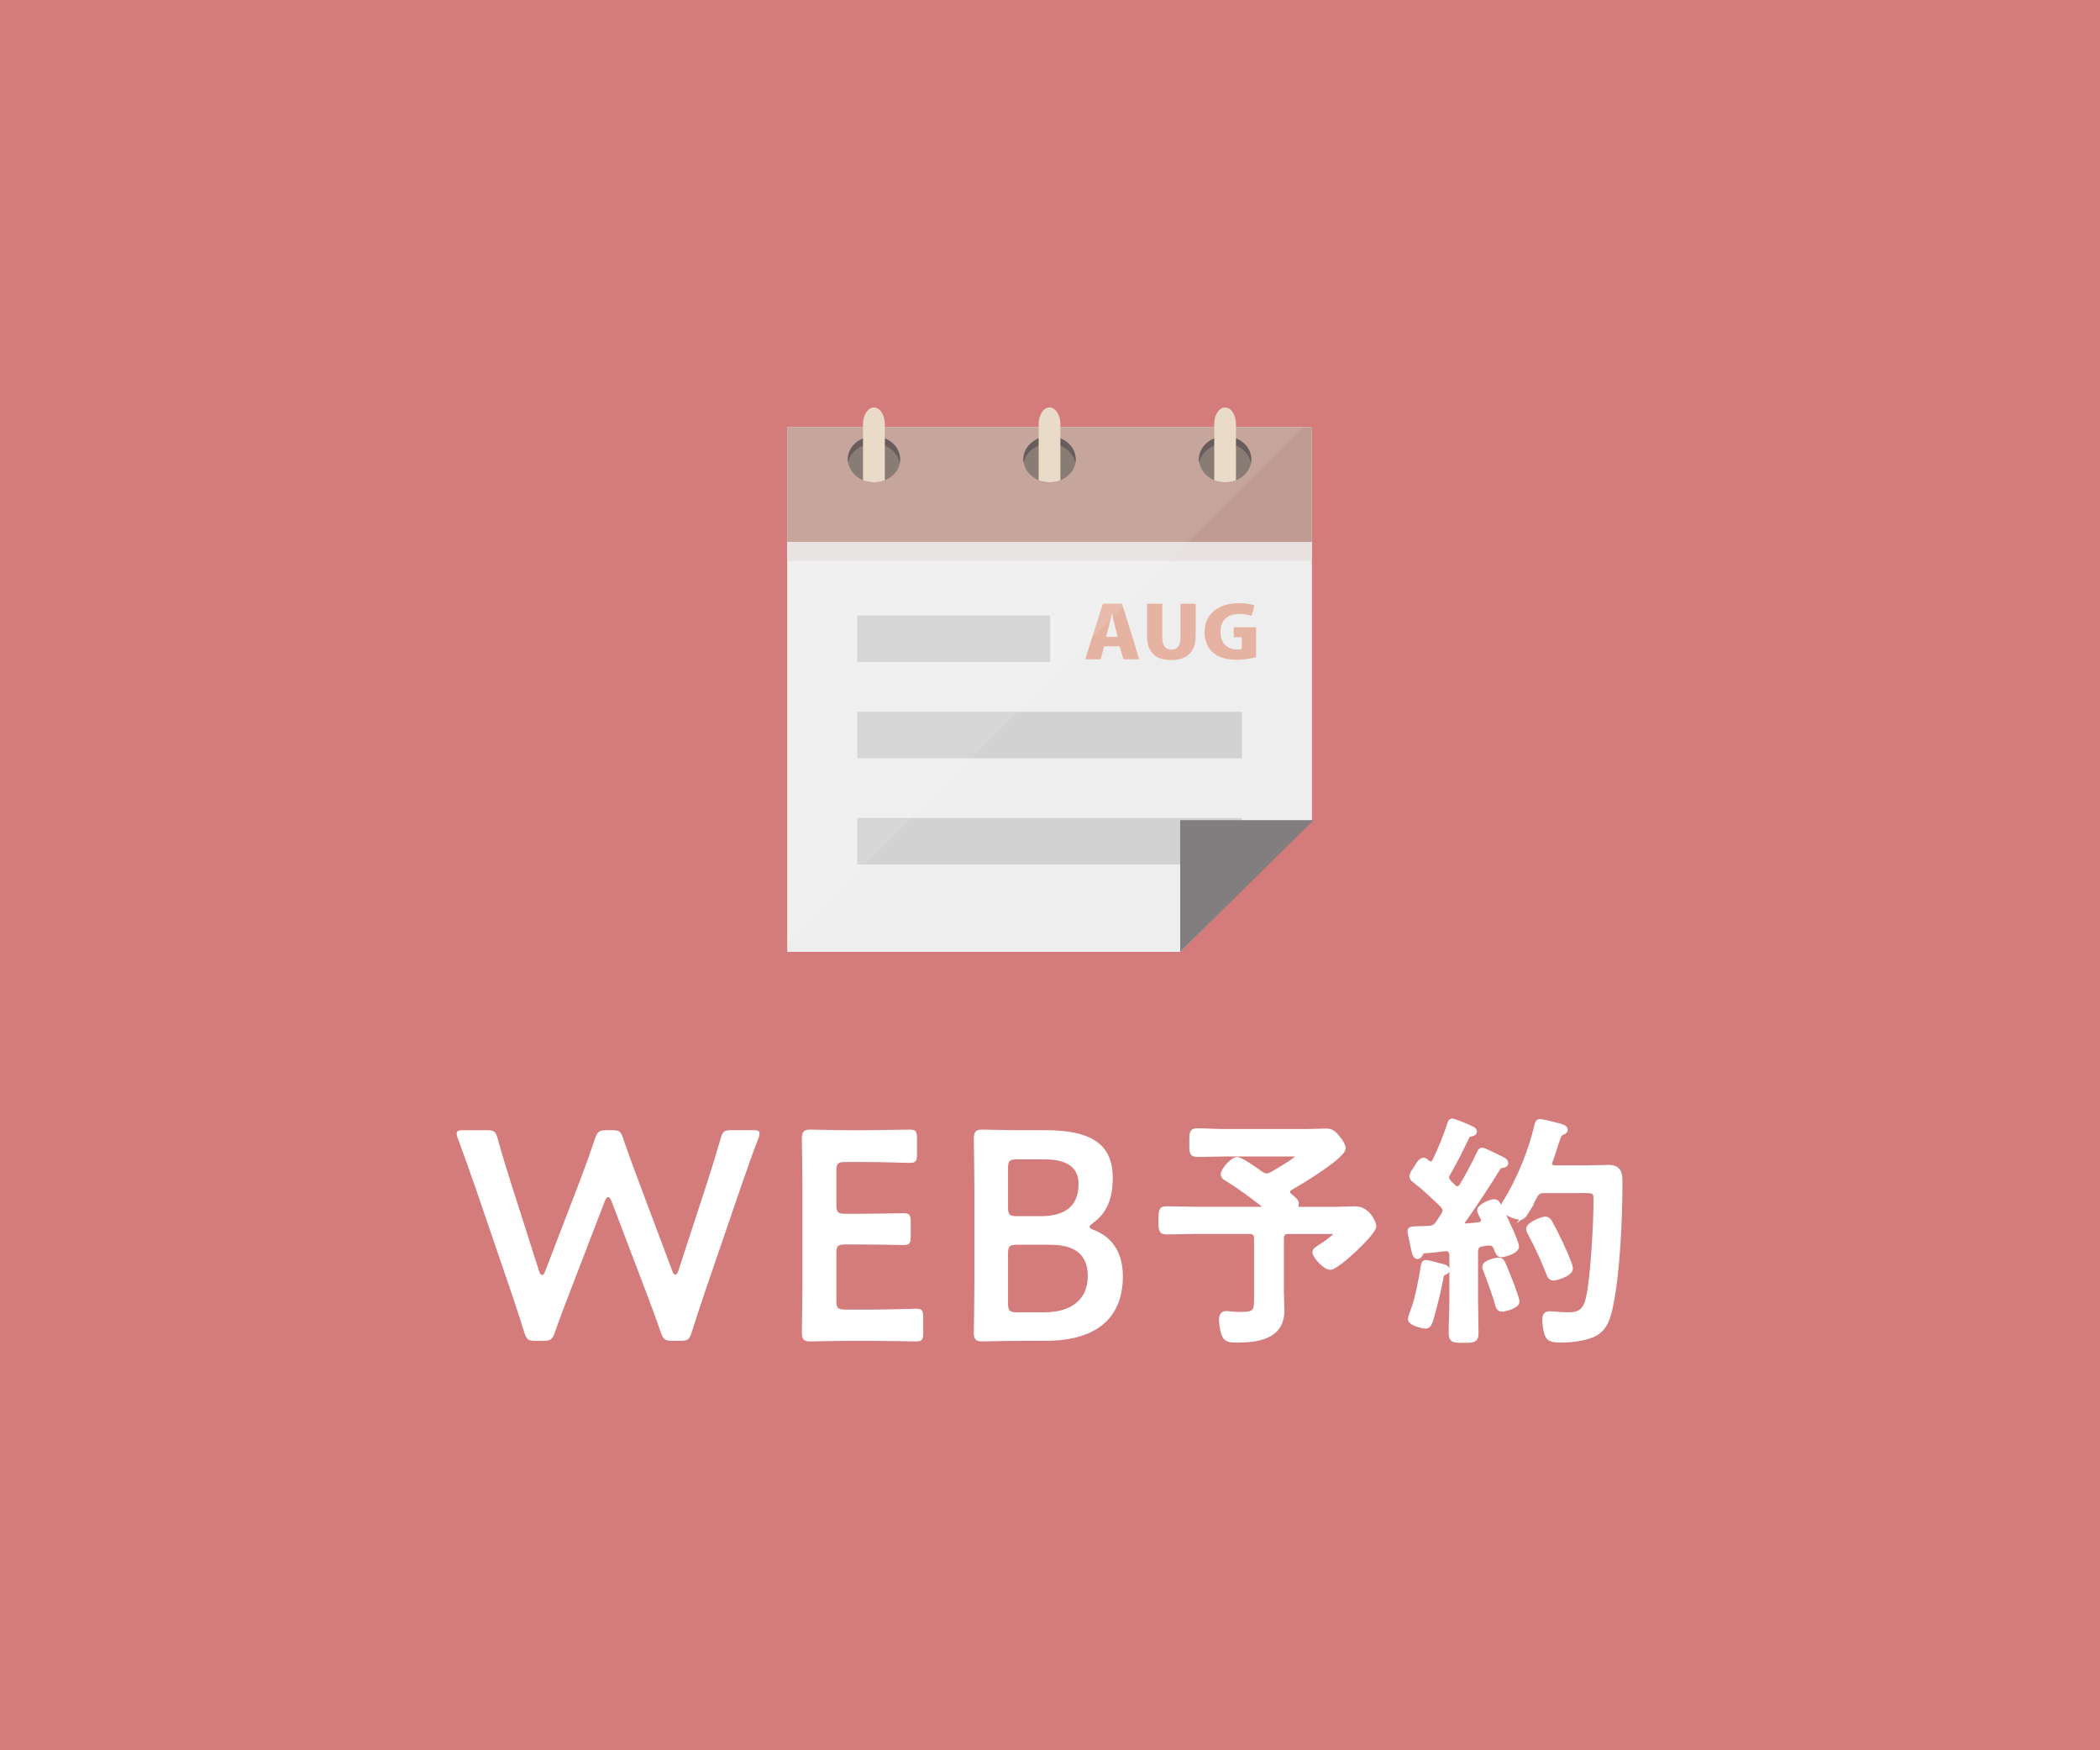 <?xml version="1.0" encoding="UTF-8"?><svg id="_レイヤー_2" xmlns="http://www.w3.org/2000/svg" width="120" height="100" xmlns:xlink="http://www.w3.org/1999/xlink" viewBox="0 0 120 100"><defs><symbol id="Web予約" viewBox="0 0 123.779 128"><polygon points="123.382 4.618 123.382 97.016 92.418 128 0 128 0 4.618 123.382 4.618" fill="#eee"/><rect y="11.624" width="123.382" height="24.432" fill="#e7e1e1"/><rect y="4.618" width="123.382" height="26.997" fill="#bf9b91"/><path d="M24.767,16.002c-.544.479-1.162.847-1.824,1.106-1.077.427-2.268.566-3.415.417-.581-.074-1.155-.22-1.699-.443-.636-.259-1.232-.621-1.754-1.08-.971-.857-1.548-1.924-1.735-3.034-.276-1.636.305-3.36,1.732-4.618.526-.459,1.121-.822,1.757-1.08,1.099-.45,2.316-.601,3.496-.446.551.074,1.099.213,1.618.417.662.262,1.283.631,1.827,1.109.974.857,1.551,1.927,1.732,3.037.272,1.633-.301,3.354-1.735,4.615Z" fill="#7b6e66"/><path d="M26.46,13.047c-.192-1.087-.772-2.138-1.724-2.975-2.403-2.114-6.297-2.114-8.7,0-.952.838-1.532,1.888-1.724,2.975-.296-1.651.28-3.394,1.724-4.664,2.403-2.114,6.297-2.114,8.7,0,1.444,1.27,2.02,3.012,1.724,4.664Z" fill="#584a4b"/><path d="M22.952,3.888v13.222c-1.085.434-2.27.572-3.434.415-.572-.079-1.145-.217-1.697-.434V3.888c0-2.131,1.164-3.888,2.566-3.888.691,0,1.342.434,1.816,1.145.454.71.75,1.657.75,2.743Z" fill="#e8d6c2"/><path d="M66.056,16.002c-.544.479-1.162.847-1.824,1.106-1.077.427-2.268.566-3.416.417-.581-.074-1.154-.22-1.698-.443-.636-.259-1.232-.621-1.754-1.08-.971-.857-1.548-1.924-1.735-3.034-.276-1.636.305-3.36,1.732-4.618.526-.459,1.121-.822,1.757-1.08,1.099-.45,2.316-.601,3.496-.446.551.074,1.099.213,1.618.417.662.262,1.283.631,1.827,1.109.974.857,1.552,1.927,1.732,3.037.272,1.633-.301,3.354-1.735,4.615Z" fill="#7b6e66"/><path d="M67.749,13.047c-.192-1.087-.772-2.138-1.724-2.975-2.403-2.114-6.297-2.114-8.7,0-.952.838-1.532,1.888-1.724,2.975-.296-1.651.28-3.394,1.724-4.664,2.403-2.114,6.296-2.114,8.7,0,1.444,1.27,2.019,3.012,1.724,4.664Z" fill="#584a4b"/><path d="M64.237,3.888v13.222c-1.085.434-2.269.572-3.414.415-.592-.079-1.164-.217-1.697-.434V3.888c0-2.131,1.145-3.888,2.546-3.888.71,0,1.342.434,1.816,1.145.454.71.75,1.657.75,2.743Z" fill="#e8d6c2"/><path d="M107.346,16.002c-.544.479-1.162.847-1.824,1.106-1.077.427-2.268.566-3.415.417-.581-.074-1.154-.22-1.699-.443-.636-.259-1.232-.621-1.754-1.08-.971-.857-1.548-1.924-1.735-3.034-.276-1.636.305-3.36,1.732-4.618.526-.459,1.121-.822,1.757-1.08,1.099-.45,2.316-.601,3.496-.446.551.074,1.099.213,1.618.417.662.262,1.283.631,1.827,1.109.974.857,1.551,1.927,1.732,3.037.272,1.633-.301,3.354-1.735,4.615Z" fill="#7b6e66"/><path d="M109.039,13.047c-.192-1.087-.772-2.138-1.724-2.975-2.403-2.114-6.296-2.114-8.7,0-.952.838-1.532,1.888-1.724,2.975-.295-1.651.28-3.394,1.724-4.664,2.403-2.114,6.296-2.114,8.7,0,1.444,1.27,2.019,3.012,1.724,4.664Z" fill="#584a4b"/><path d="M105.522,3.888v13.222c-1.085.434-2.269.572-3.414.415-.572-.079-1.164-.217-1.697-.434V3.888c0-2.131,1.145-3.888,2.546-3.888.71,0,1.362.434,1.816,1.145.454.71.75,1.657.75,2.743Z" fill="#e8d6c2"/><rect x="16.467" y="48.905" width="45.362" height="10.933" fill="#d2d2d2"/><rect x="16.467" y="71.549" width="90.454" height="10.933" fill="#d2d2d2"/><rect x="16.467" y="96.53" width="90.454" height="10.933" fill="#d2d2d2"/><polygon points="123.779 97.021 92.41 128 92.41 97.021 123.779 97.021" fill="#827e7f"/><path d="M81.367,54.606l-2.388-7.696-.237-.789h-4.519l-2.566,8.111-1.579,4.973h3.612l.849-3.059h3.611l.395,1.283.533,1.776h3.69l-1.401-4.598ZM74.973,53.916l.71-2.625c.099-.395.197-.908.336-1.421.099-.474.217-.947.316-1.342h.04c.059.237.118.493.197.789.138.671.316,1.421.474,1.974l.691,2.625h-2.763Z" fill="#e6b3a2"/><path d="M92.477,46.14v7.894c0,2.092-.789,2.901-2.151,2.901-1.322,0-2.131-.869-2.131-2.901v-7.894h-3.572v7.539c0,3.769,1.835,5.703,5.644,5.703,3.769,0,5.782-1.934,5.782-5.664v-7.578h-3.572Z" fill="#e6b3a2"/><path d="M105.009,51.666v2.349h1.875v2.743c-.197.099-.612.138-1.125.138-1.677,0-3.118-.829-3.651-2.546-.138-.454-.217-.987-.217-1.579,0-2.98,1.895-4.223,4.421-4.223.553,0,1.026.039,1.441.099.572.079,1.026.197,1.441.355l.671-2.467q-.02,0-.02-.02c-.691-.257-1.993-.513-3.631-.513-4.401,0-8.072,2.249-8.072,6.769,0,1.638.454,3.118,1.362,4.223.237.276.493.533.789.77,1.243,1.006,3.039,1.559,5.506,1.559,1.697,0,3.533-.336,4.46-.632v-7.026h-5.249Z" fill="#e6b3a2"/><path d="M121.27,4.618l-.039.039-6.966,6.966-35.286,35.286-2.408,2.408-.553.553-4.361,4.361-42.292,42.292-10.933,10.933L0,125.889V4.618h17.82v-.73c0-2.131,1.164-3.888,2.566-3.888.691,0,1.342.434,1.816,1.145.454.71.75,1.657.75,2.743v.73h36.174v-.73c0-2.131,1.145-3.888,2.546-3.888.71,0,1.342.434,1.816,1.145.454.71.75,1.657.75,2.743v.73h36.174v-.73c0-2.131,1.145-3.888,2.546-3.888.71,0,1.362.434,1.816,1.145.454.71.75,1.657.75,2.743v.73h15.748Z" fill="#fff" opacity=".1"/></symbol></defs><g id="_レイヤー_1-2"><rect width="120" height="100" fill="#d47b7b"/><path d="M32.59,73.75c-.307.8-.578,1.496-.885,2.38-.152.408-.237.477-.68.477h-.408c-.441,0-.526-.068-.662-.493-.272-.884-.511-1.581-.782-2.396l-2.057-6.018c-.289-.816-.562-1.598-.952-2.652-.051-.118-.068-.221-.068-.288,0-.153.119-.188.392-.188h1.309c.442,0,.527.068.646.493.272.985.493,1.7.748,2.499l1.615,5.065c.051.152.102.221.17.221.051,0,.119-.068.17-.204l1.921-4.997c.323-.851.595-1.581.935-2.602.153-.407.238-.476.681-.476h.271c.442,0,.527.068.663.493.34,1.003.629,1.751.935,2.584l1.87,4.98c.051.136.102.204.17.204.051,0,.119-.068.17-.222l1.648-5.048c.256-.799.477-1.514.766-2.499.119-.425.204-.493.646-.493h1.19c.271,0,.391.034.391.188,0,.067-.017.17-.068.288-.407,1.055-.663,1.819-.951,2.635l-2.074,6.052c-.271.799-.51,1.513-.782,2.38-.136.425-.221.493-.662.493h-.426c-.441,0-.526-.068-.68-.477-.306-.9-.578-1.614-.867-2.38l-1.954-5.133c-.052-.136-.119-.221-.188-.221-.067,0-.119.067-.187.221l-1.972,5.133Z" fill="#fff"/><path d="M49.866,74.822c.816,0,2.346-.051,2.465-.051.357,0,.425.102.425.493v.884c0,.391-.067.493-.425.493-.119,0-1.648-.034-2.465-.034h-1.309c-.799,0-2.142.034-2.261.034-.374,0-.476-.137-.476-.544.017-.952.033-2.023.033-2.839v-5.338c0-.833-.017-1.972-.033-2.839,0-.407.102-.544.476-.544.119,0,1.462.034,2.261.034h.952c.815,0,2.346-.034,2.465-.034.356,0,.425.103.425.493v.918c0,.391-.068.493-.425.493-.119,0-1.649-.051-2.465-.051h-1.207c-.425,0-.51.085-.51.51v1.938c0,.425.085.51.51.51h.85c.799,0,2.346-.034,2.465-.034.357,0,.425.103.425.493v.833c0,.392-.067.493-.425.493-.119,0-1.666-.034-2.465-.034h-.85c-.425,0-.51.085-.51.51v2.703c0,.425.085.51.51.51h1.563Z" fill="#fff"/><path d="M58.384,76.607c-.799,0-2.142.034-2.261.034-.356,0-.476-.119-.476-.477,0-.119.033-1.955.033-2.906v-5.338c0-.833-.033-2.55-.033-2.839,0-.407.102-.544.476-.544.188,0,1.462.034,2.261.034h1.309c2.448,0,3.893.646,3.893,2.72,0,.986-.221,1.921-1.104,2.566-.136.103-.221.171-.221.222,0,.085.085.136.271.204.986.391,1.632,1.24,1.632,2.635,0,2.532-1.683,3.688-4.419,3.688h-1.36ZM57.602,68.974c0,.425.085.511.511.511h1.359c1.258,0,2.159-.477,2.159-1.836,0-1.122-.918-1.411-1.955-1.411h-1.563c-.426,0-.511.085-.511.51v2.227ZM57.602,74.465c0,.425.085.51.511.51h1.598c1.41,0,2.447-.663,2.447-2.074,0-1.292-.833-1.784-2.142-1.784h-1.903c-.426,0-.511.085-.511.51v2.839Z" fill="#fff"/><path d="M73.592,68.094c0,.099.056.154.112.21.322.267.42.337.378.533,0,.027-.014.056-.014.069,0,.112.056.168.168.168h2.031c.462,0,.966-.027,1.177-.027.728,0,1.078.812,1.078,1.008,0,.406-2.115,2.368-2.493,2.368-.336,0-.91-.659-.91-.883,0-.126.111-.183.63-.519.098-.07.603-.434.603-.546,0-.126-.196-.099-.267-.099h-2.451c-.28,0-.393.112-.393.393v3.054c0,.351.028.7.028,1.051,0,1.526-1.4,1.709-2.619,1.709-.21,0-.532,0-.658-.211-.126-.21-.21-.714-.21-.966,0-.21.069-.379.294-.379.069,0,.21.015.28.028.153.015.406.028.56.028.911,0,.869-.238.869-1.093v-3.222c0-.28-.126-.393-.393-.393h-3.124c-.532,0-1.078.028-1.624.028-.322,0-.322-.168-.322-.672,0-.533,0-.687.322-.687.546,0,1.092.027,1.624.027h3.811c.07,0,.154-.027.154-.126,0-.042-.015-.069-.057-.111-.63-.505-1.288-.981-1.975-1.415-.126-.07-.322-.168-.322-.322,0-.252.546-.868.812-.868.224,0,1.135.644,1.358.812.099.069.21.126.322.126s.196-.042.294-.084c.211-.127,1.485-.841,1.485-1.023,0-.14-.21-.111-.322-.111h-3.824c-.532,0-1.051.027-1.583.027-.35,0-.336-.153-.336-.7,0-.561,0-.687.336-.687.532,0,1.051.042,1.583.042h4.608c.393,0,.784-.027,1.163-.027.294,0,.406.098.588.294.141.154.406.504.406.7,0,.49-2.535,2.003-3.025,2.283-.084.057-.154.112-.154.21Z" fill="#fff"/><path d="M73.592,68.094c0,.099.056.154.112.21.322.267.42.337.378.533,0,.027-.014.056-.014.069,0,.112.056.168.168.168h2.031c.462,0,.966-.027,1.177-.027.728,0,1.078.812,1.078,1.008,0,.406-2.115,2.368-2.493,2.368-.336,0-.91-.659-.91-.883,0-.126.111-.183.63-.519.098-.07.603-.434.603-.546,0-.126-.196-.099-.267-.099h-2.451c-.28,0-.393.112-.393.393v3.054c0,.351.028.7.028,1.051,0,1.526-1.4,1.709-2.619,1.709-.21,0-.532,0-.658-.211-.126-.21-.21-.714-.21-.966,0-.21.069-.379.294-.379.069,0,.21.015.28.028.153.015.406.028.56.028.911,0,.869-.238.869-1.093v-3.222c0-.28-.126-.393-.393-.393h-3.124c-.532,0-1.078.028-1.624.028-.322,0-.322-.168-.322-.672,0-.533,0-.687.322-.687.546,0,1.092.027,1.624.027h3.811c.07,0,.154-.027.154-.126,0-.042-.015-.069-.057-.111-.63-.505-1.288-.981-1.975-1.415-.126-.07-.322-.168-.322-.322,0-.252.546-.868.812-.868.224,0,1.135.644,1.358.812.099.069.21.126.322.126s.196-.042.294-.084c.211-.127,1.485-.841,1.485-1.023,0-.14-.21-.111-.322-.111h-3.824c-.532,0-1.051.027-1.583.027-.35,0-.336-.153-.336-.7,0-.561,0-.687.336-.687.532,0,1.051.042,1.583.042h4.608c.393,0,.784-.027,1.163-.027.294,0,.406.098.588.294.141.154.406.504.406.7,0,.49-2.535,2.003-3.025,2.283-.084.057-.154.112-.154.21Z" fill="none" stroke="#fff" stroke-miterlimit="10" stroke-width=".25"/><path d="M84.756,69.719c0-.056-.028-.098-.042-.14-.042-.099-.182-.309-.182-.421,0-.252.658-.518.854-.518.154,0,.225.14.28.252.309.616.477.967.701,1.471.126.28.308.715.308.854,0,.309-.784.49-.883.49-.195,0-.237-.21-.308-.378-.07-.183-.183-.295-.393-.295-.112,0-.35.043-.406.057-.266.042-.35.182-.35.435v2.829c0,.588.027,1.19.027,1.793,0,.435-.126.448-.728.448-.589,0-.729-.014-.729-.448,0-.603.042-1.19.042-1.793v-2.647c0-.196-.099-.351-.322-.351-.015,0-.351.042-.379.042-.279.042-.462.042-.854.085-.126.014-.14.042-.195.153-.042.084-.099.168-.196.168-.154,0-.196-.195-.294-.686-.028-.154-.07-.351-.126-.589-.015-.056-.028-.126-.028-.196,0-.153.168-.14.603-.153.153,0,.308-.015.462-.015.267-.014.393-.084.546-.294.099-.154.196-.294.295-.448.042-.07.098-.154.098-.252,0-.141-.07-.21-.154-.322-.504-.477-1.009-.967-1.555-1.387-.084-.07-.182-.126-.182-.238,0-.21.21-.42.308-.603.07-.126.21-.35.378-.35.085,0,.169.084.225.14.056.028.112.07.182.07.099,0,.154-.07.211-.154.308-.63.644-1.442.854-2.115.027-.084.056-.182.168-.182.084,0,.882.322,1.008.392.099.042.267.099.267.225s-.14.14-.238.168c-.098.014-.154.07-.196.154-.364.756-.645,1.345-1.078,2.087-.042.07-.07.126-.07.21,0,.126.057.196.126.28l.252.252c.057.056.126.099.211.099.111,0,.182-.07.237-.141.379-.645.659-1.162.98-1.835.057-.112.085-.224.211-.224.084,0,.476.195.714.308.084.042.154.084.196.099.126.056.448.182.448.336,0,.126-.098.14-.183.154-.14.027-.195.042-.279.168-.393.672-1.499,2.339-1.976,2.997-.028.042-.042.07-.042.112,0,.112.084.154.183.154.252-.015.49-.042.742-.07.056-.014.252-.042.252-.238ZM82.515,72.367c.098.028.196.084.196.196,0,.084-.084.126-.154.154-.154.056-.168.126-.196.28-.084.504-.434,1.933-.588,2.423-.057.154-.112.364-.309.364-.168,0-.882-.168-.882-.42,0-.112.153-.532.21-.658.196-.575.434-1.737.518-2.368.015-.111.042-.224.183-.224.126,0,.854.21,1.022.252ZM85.834,74.818c-.21,0-.252-.196-.294-.364-.111-.406-.476-1.414-.63-1.807-.042-.084-.084-.182-.084-.266,0-.28.714-.406.798-.406.126,0,.196.056.252.153.043.07.477,1.149.533,1.303.056.168.294.799.294.938,0,.28-.771.448-.869.448ZM87.179,69.328c-.069.111-.168.237-.308.237-.267,0-1.022-.308-1.022-.56,0-.084.084-.196.126-.28.812-1.303,1.499-2.956,1.835-4.455.028-.111.056-.21.21-.21.126,0,.7.154.868.196.309.07.574.141.574.294,0,.099-.111.141-.182.168-.168.07-.182.141-.336.589-.07.224-.168.561-.351,1.051-.014.042-.028.069-.028.111,0,.225.211.225.28.238h1.877c.406,0,.799-.027,1.191-.027.7,0,.672.448.672,1.036,0,1.919-.14,5.043-.532,6.892-.126.616-.294,1.247-.868,1.583-.49.294-1.429.393-1.989.393-.645,0-.742-.126-.841-.448-.056-.225-.098-.505-.098-.729,0-.238.056-.364.308-.364.225,0,.575.056.939.056.532,0,1.036,0,1.246-.938.267-1.177.435-4.342.435-5.617,0-.56-.141-.504-1.093-.504h-1.849c-.28,0-.393.07-.532.322-.169.322-.337.658-.533.967ZM88.776,73.04c-.211,0-.267-.196-.322-.351-.294-.742-.631-1.484-1.009-2.186-.042-.069-.112-.21-.112-.294,0-.266.785-.574.967-.574.14,0,.224.099.28.196.21.378.42.799.603,1.19.111.238.574,1.247.574,1.443,0,.35-.854.574-.98.574Z" fill="#fff"/><path d="M84.756,69.719c0-.056-.028-.098-.042-.14-.042-.099-.182-.309-.182-.421,0-.252.658-.518.854-.518.154,0,.225.14.28.252.309.616.477.967.701,1.471.126.28.308.715.308.854,0,.309-.784.49-.883.49-.195,0-.237-.21-.308-.378-.07-.183-.183-.295-.393-.295-.112,0-.35.043-.406.057-.266.042-.35.182-.35.435v2.829c0,.588.027,1.19.027,1.793,0,.435-.126.448-.728.448-.589,0-.729-.014-.729-.448,0-.603.042-1.19.042-1.793v-2.647c0-.196-.099-.351-.322-.351-.015,0-.351.042-.379.042-.279.042-.462.042-.854.085-.126.014-.14.042-.195.153-.042.084-.099.168-.196.168-.154,0-.196-.195-.294-.686-.028-.154-.07-.351-.126-.589-.015-.056-.028-.126-.028-.196,0-.153.168-.14.603-.153.153,0,.308-.015.462-.015.267-.014.393-.084.546-.294.099-.154.196-.294.295-.448.042-.07.098-.154.098-.252,0-.141-.07-.21-.154-.322-.504-.477-1.009-.967-1.555-1.387-.084-.07-.182-.126-.182-.238,0-.21.21-.42.308-.603.07-.126.21-.35.378-.35.085,0,.169.084.225.14.056.028.112.07.182.07.099,0,.154-.07.211-.154.308-.63.644-1.442.854-2.115.027-.084.056-.182.168-.182.084,0,.882.322,1.008.392.099.042.267.099.267.225s-.14.14-.238.168c-.098.014-.154.07-.196.154-.364.756-.645,1.345-1.078,2.087-.042.07-.07.126-.07.21,0,.126.057.196.126.28l.252.252c.057.056.126.099.211.099.111,0,.182-.07.237-.141.379-.645.659-1.162.98-1.835.057-.112.085-.224.211-.224.084,0,.476.195.714.308.084.042.154.084.196.099.126.056.448.182.448.336,0,.126-.098.14-.183.154-.14.027-.195.042-.279.168-.393.672-1.499,2.339-1.976,2.997-.028.042-.042.07-.042.112,0,.112.084.154.183.154.252-.015.49-.042.742-.07.056-.014.252-.042.252-.238ZM82.515,72.367c.098.028.196.084.196.196,0,.084-.084.126-.154.154-.154.056-.168.126-.196.28-.084.504-.434,1.933-.588,2.423-.057.154-.112.364-.309.364-.168,0-.882-.168-.882-.42,0-.112.153-.532.21-.658.196-.575.434-1.737.518-2.368.015-.111.042-.224.183-.224.126,0,.854.21,1.022.252ZM85.834,74.818c-.21,0-.252-.196-.294-.364-.111-.406-.476-1.414-.63-1.807-.042-.084-.084-.182-.084-.266,0-.28.714-.406.798-.406.126,0,.196.056.252.153.043.07.477,1.149.533,1.303.056.168.294.799.294.938,0,.28-.771.448-.869.448ZM87.179,69.328c-.069.111-.168.237-.308.237-.267,0-1.022-.308-1.022-.56,0-.084.084-.196.126-.28.812-1.303,1.499-2.956,1.835-4.455.028-.111.056-.21.21-.21.126,0,.7.154.868.196.309.07.574.141.574.294,0,.099-.111.141-.182.168-.168.07-.182.141-.336.589-.07.224-.168.561-.351,1.051-.014.042-.028.069-.028.111,0,.225.211.225.28.238h1.877c.406,0,.799-.027,1.191-.027.7,0,.672.448.672,1.036,0,1.919-.14,5.043-.532,6.892-.126.616-.294,1.247-.868,1.583-.49.294-1.429.393-1.989.393-.645,0-.742-.126-.841-.448-.056-.225-.098-.505-.098-.729,0-.238.056-.364.308-.364.225,0,.575.056.939.056.532,0,1.036,0,1.246-.938.267-1.177.435-4.342.435-5.617,0-.56-.141-.504-1.093-.504h-1.849c-.28,0-.393.07-.532.322-.169.322-.337.658-.533.967ZM88.776,73.04c-.211,0-.267-.196-.322-.351-.294-.742-.631-1.484-1.009-2.186-.042-.069-.112-.21-.112-.294,0-.266.785-.574.967-.574.14,0,.224.099.28.196.21.378.42.799.603,1.19.111.238.574,1.247.574,1.443,0,.35-.854.574-.98.574Z" fill="none" stroke="#fff" stroke-miterlimit="10" stroke-width=".25"/><use width="123.779" height="128" transform="translate(44.984 23.281) scale(.243)" xlink:href="#Web予約"/></g></svg>